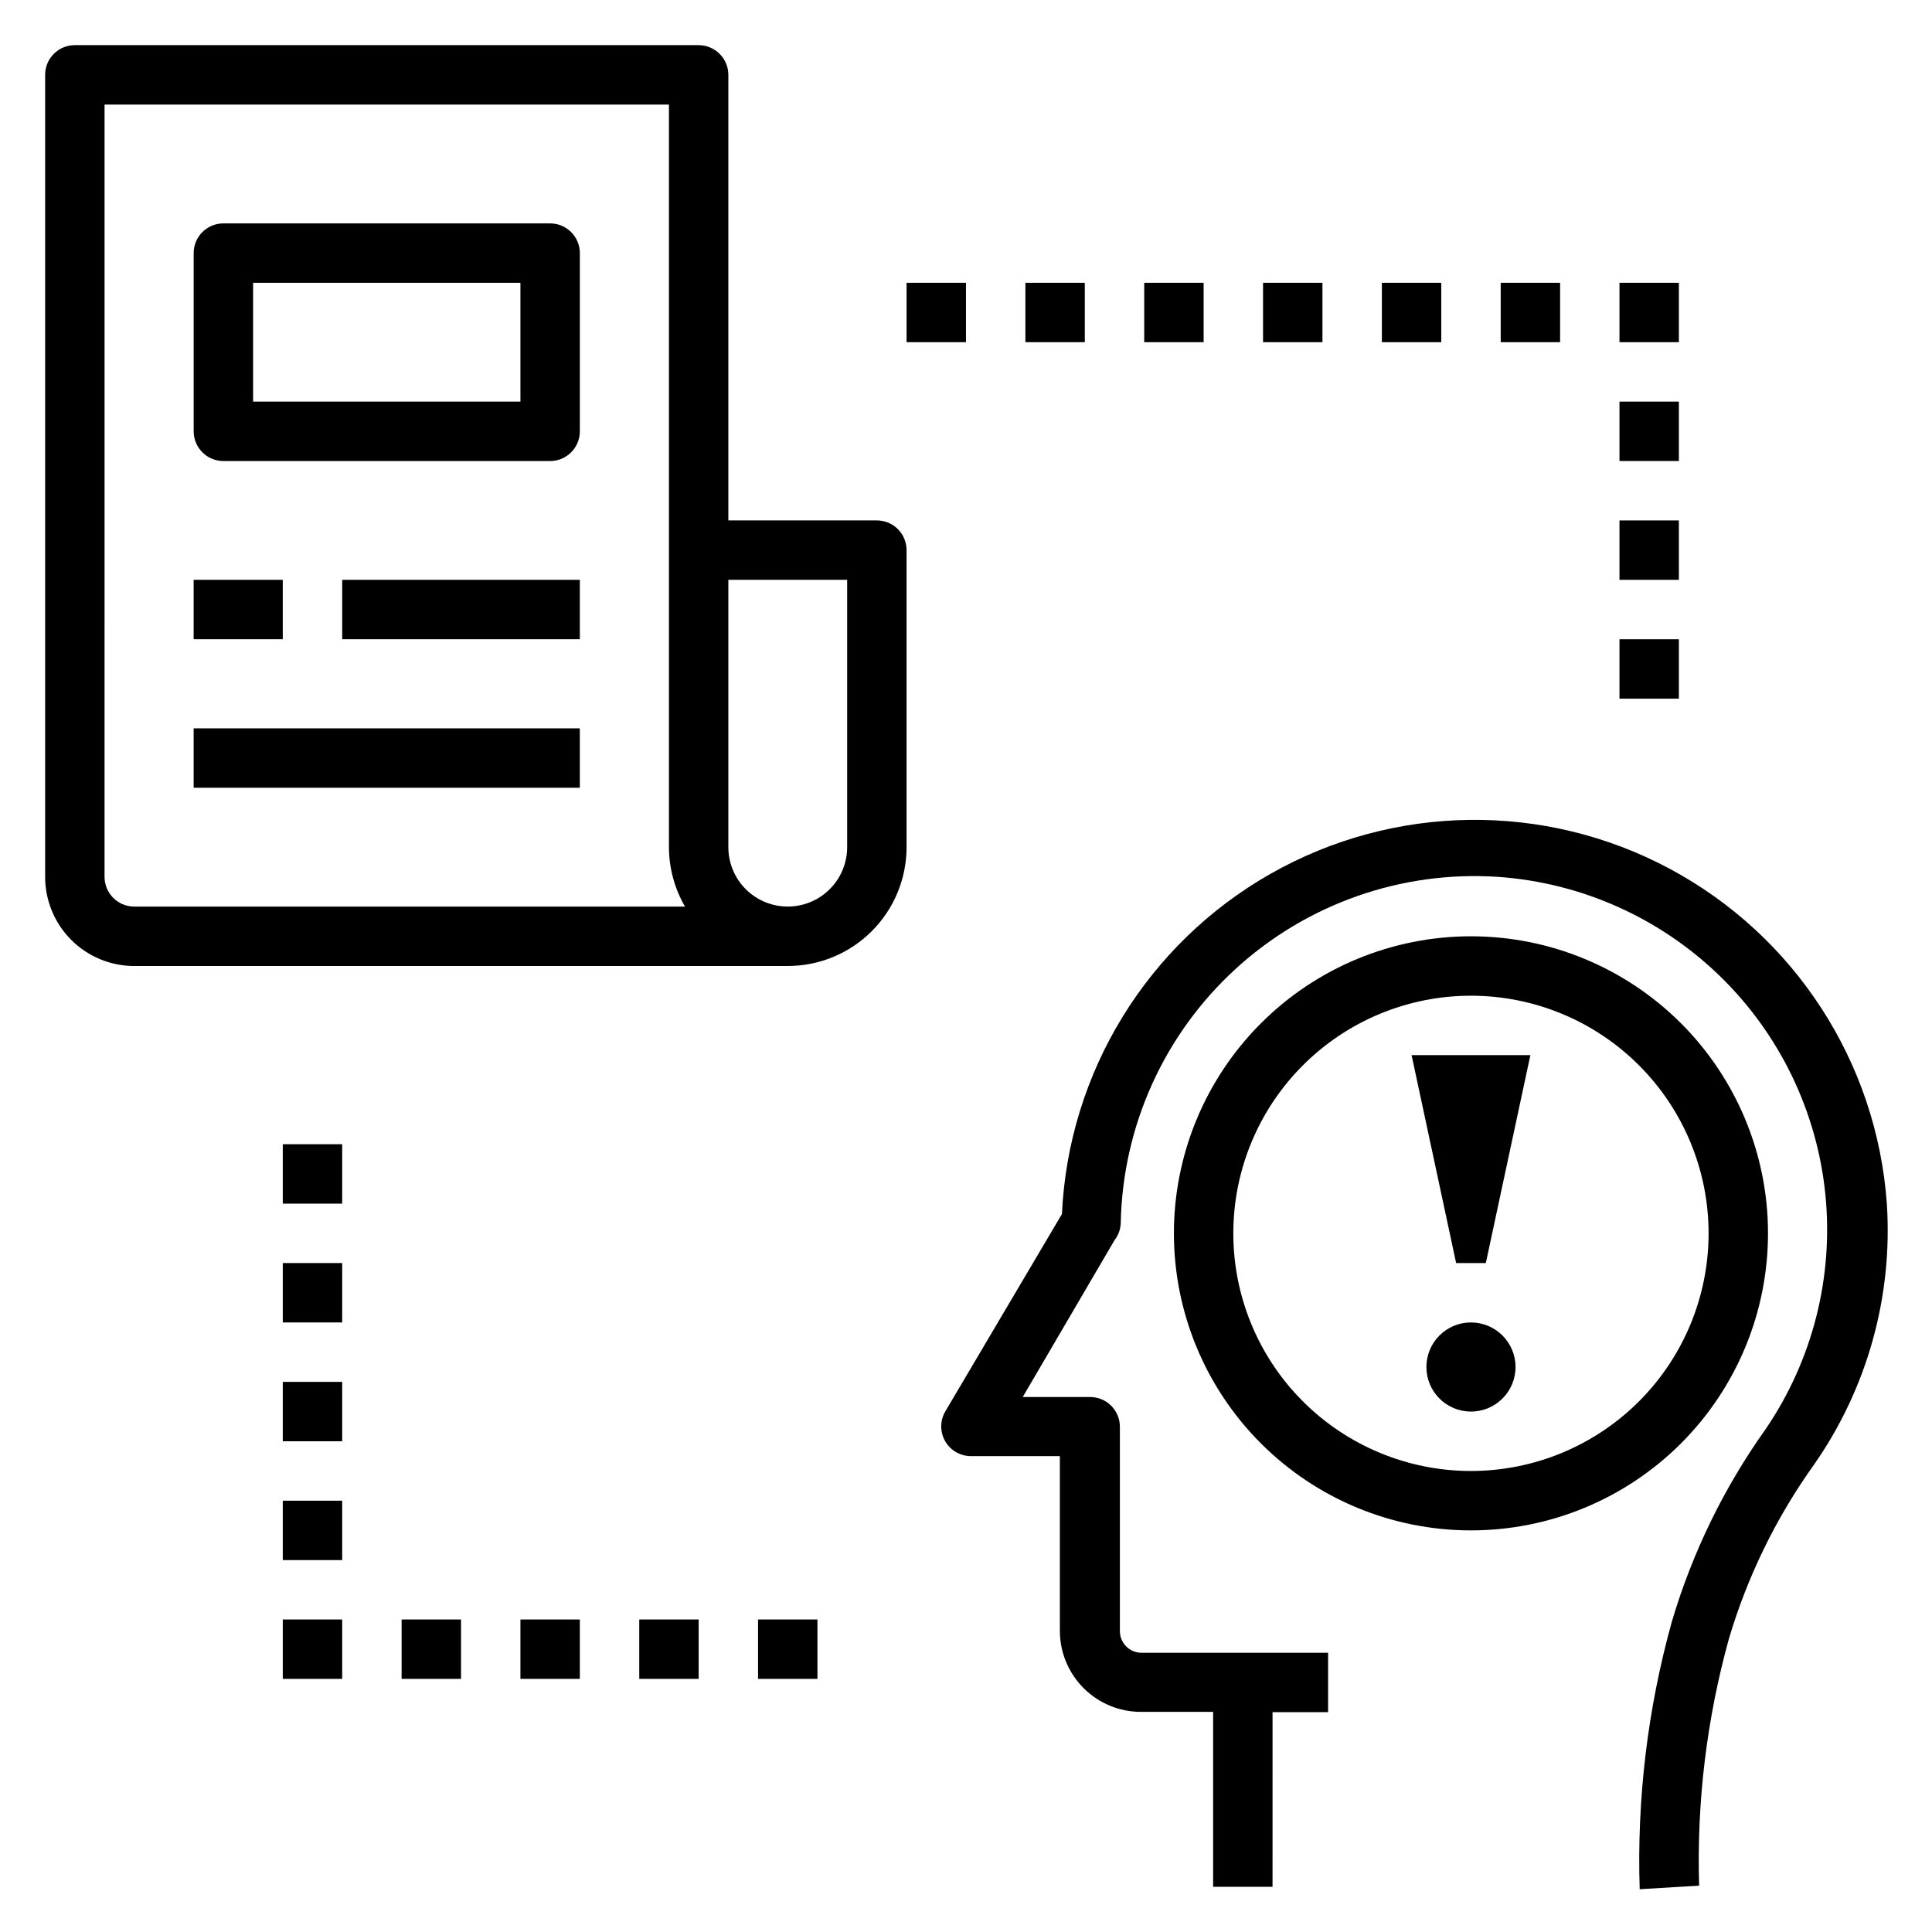<?xml version="1.0" encoding="UTF-8"?>
<!-- Uploaded to: SVG Repo, www.svgrepo.com, Generator: SVG Repo Mixer Tools -->
<svg fill="#000000" width="800px" height="800px" version="1.1" viewBox="144 144 512 512" xmlns="http://www.w3.org/2000/svg">
 <g>
  <path d="m394.49 518.08c-1.406 2.438-1.406 5.438 0 7.871 1.398 2.422 3.973 3.922 6.769 3.938h23.617v46.289c0 5.684 2.254 11.141 6.266 15.168s9.461 6.301 15.145 6.32h19.207v46.367h15.742l0.004-46.289h14.719v-15.742h-49.512c-3.144-0.043-5.672-2.606-5.668-5.746v-54.16c0-2.09-0.832-4.09-2.309-5.566-1.477-1.477-3.477-2.305-5.566-2.305h-17.867l24.324-41.566c1.02-1.309 1.598-2.906 1.652-4.566 0.5-25.637 11.484-49.953 30.387-67.277 18.906-17.328 44.082-26.156 69.668-24.43 22.031 1.559 42.809 10.844 58.66 26.223 15.855 15.379 25.773 35.863 28.004 57.836 2.227 21.977-3.375 44.031-15.816 62.281-11.066 15.535-19.473 32.801-24.875 51.09-6.406 23.051-9.273 46.938-8.504 70.848l15.742-0.945h0.004c-0.66-22.051 1.992-44.074 7.871-65.336 4.914-16.613 12.578-32.285 22.672-46.367 14.043-20.168 20.816-44.512 19.207-69.035-2.676-37.504-24.402-71.008-57.547-88.75-33.148-17.742-73.078-17.238-105.77 1.332-32.688 18.574-53.562 52.617-55.293 90.172z"/>
  <path d="m612.54 470.85c0-20.879-8.293-40.902-23.055-55.664-14.766-14.762-34.789-23.059-55.664-23.059-20.879 0-40.902 8.297-55.664 23.059-14.766 14.762-23.059 34.785-23.059 55.664s8.293 40.898 23.059 55.664c14.762 14.762 34.785 23.055 55.664 23.055 20.875 0 40.898-8.293 55.664-23.055 14.762-14.766 23.055-34.785 23.055-55.664zm-141.7 0c0-16.703 6.633-32.723 18.445-44.531 11.809-11.812 27.828-18.445 44.531-18.445 16.699 0 32.719 6.633 44.531 18.445 11.809 11.809 18.445 27.828 18.445 44.531s-6.637 32.719-18.445 44.531c-11.812 11.809-27.832 18.445-44.531 18.445-16.703 0-32.723-6.637-44.531-18.445-11.812-11.812-18.445-27.828-18.445-44.531z"/>
  <path d="m203.2 266.18h86.59c2.09 0 4.09-0.832 5.566-2.309 1.477-1.477 2.309-3.477 2.309-5.566v-47.23c0-2.09-0.832-4.09-2.309-5.566-1.477-1.477-3.477-2.305-5.566-2.305h-86.59c-4.348 0-7.875 3.523-7.875 7.871v47.23c0 2.09 0.832 4.09 2.309 5.566 1.477 1.477 3.477 2.309 5.566 2.309zm7.871-47.234h70.848v31.488h-70.848z"/>
  <path d="m234.69 297.66h62.977v15.742h-62.977z"/>
  <path d="m195.32 297.66h23.617v15.742h-23.617z"/>
  <path d="m195.32 337.02h102.34v15.742h-102.34z"/>
  <path d="m218.94 447.23h15.742v15.742h-15.742z"/>
  <path d="m218.94 478.72h15.742v15.742h-15.742z"/>
  <path d="m218.94 510.21h15.742v15.742h-15.742z"/>
  <path d="m218.94 541.7h15.742v15.742h-15.742z"/>
  <path d="m218.94 573.18h15.742v15.742h-15.742z"/>
  <path d="m250.43 573.18h15.742v15.742h-15.742z"/>
  <path d="m281.92 573.18h15.742v15.742h-15.742z"/>
  <path d="m313.41 573.18h15.742v15.742h-15.742z"/>
  <path d="m344.89 573.18h15.742v15.742h-15.742z"/>
  <path d="m573.18 313.41h15.742v15.742h-15.742z"/>
  <path d="m573.18 281.92h15.742v15.742h-15.742z"/>
  <path d="m573.18 250.43h15.742v15.742h-15.742z"/>
  <path d="m573.18 218.94h15.742v15.742h-15.742z"/>
  <path d="m510.21 218.94h15.742v15.742h-15.742z"/>
  <path d="m541.7 218.94h15.742v15.742h-15.742z"/>
  <path d="m478.72 218.94h15.742v15.742h-15.742z"/>
  <path d="m447.23 218.94h15.742v15.742h-15.742z"/>
  <path d="m415.74 218.94h15.742v15.742h-15.742z"/>
  <path d="m384.25 218.94h15.742v15.742h-15.742z"/>
  <path d="m537.76 478.72 11.809-55.105h-31.488l11.809 55.105z"/>
  <path d="m545.63 506.27c0 6.523-5.289 11.809-11.809 11.809-6.523 0-11.809-5.285-11.809-11.809 0-6.519 5.285-11.809 11.809-11.809 6.519 0 11.809 5.289 11.809 11.809"/>
  <path d="m179.58 400h173.18c8.352 0 16.359-3.32 22.266-9.223 5.906-5.906 9.223-13.914 9.223-22.266v-78.723c0-2.086-0.828-4.09-2.305-5.566-1.477-1.477-3.481-2.305-5.566-2.305h-39.359v-118.08c0-2.086-0.832-4.09-2.309-5.566-1.473-1.473-3.477-2.305-5.566-2.305h-165.31c-4.348 0-7.871 3.523-7.871 7.871v212.55c0 6.262 2.488 12.27 6.918 16.699 4.43 4.43 10.438 6.918 16.699 6.918zm157.44-102.34h31.488v70.848c0 5.625-3.004 10.82-7.875 13.633-4.871 2.812-10.871 2.812-15.742 0-4.871-2.812-7.871-8.008-7.871-13.633zm-165.31-125.95h149.57v196.8c0.012 5.527 1.477 10.961 4.25 15.742h-145.95c-4.348 0-7.871-3.523-7.871-7.871z"/>
 </g>
</svg>